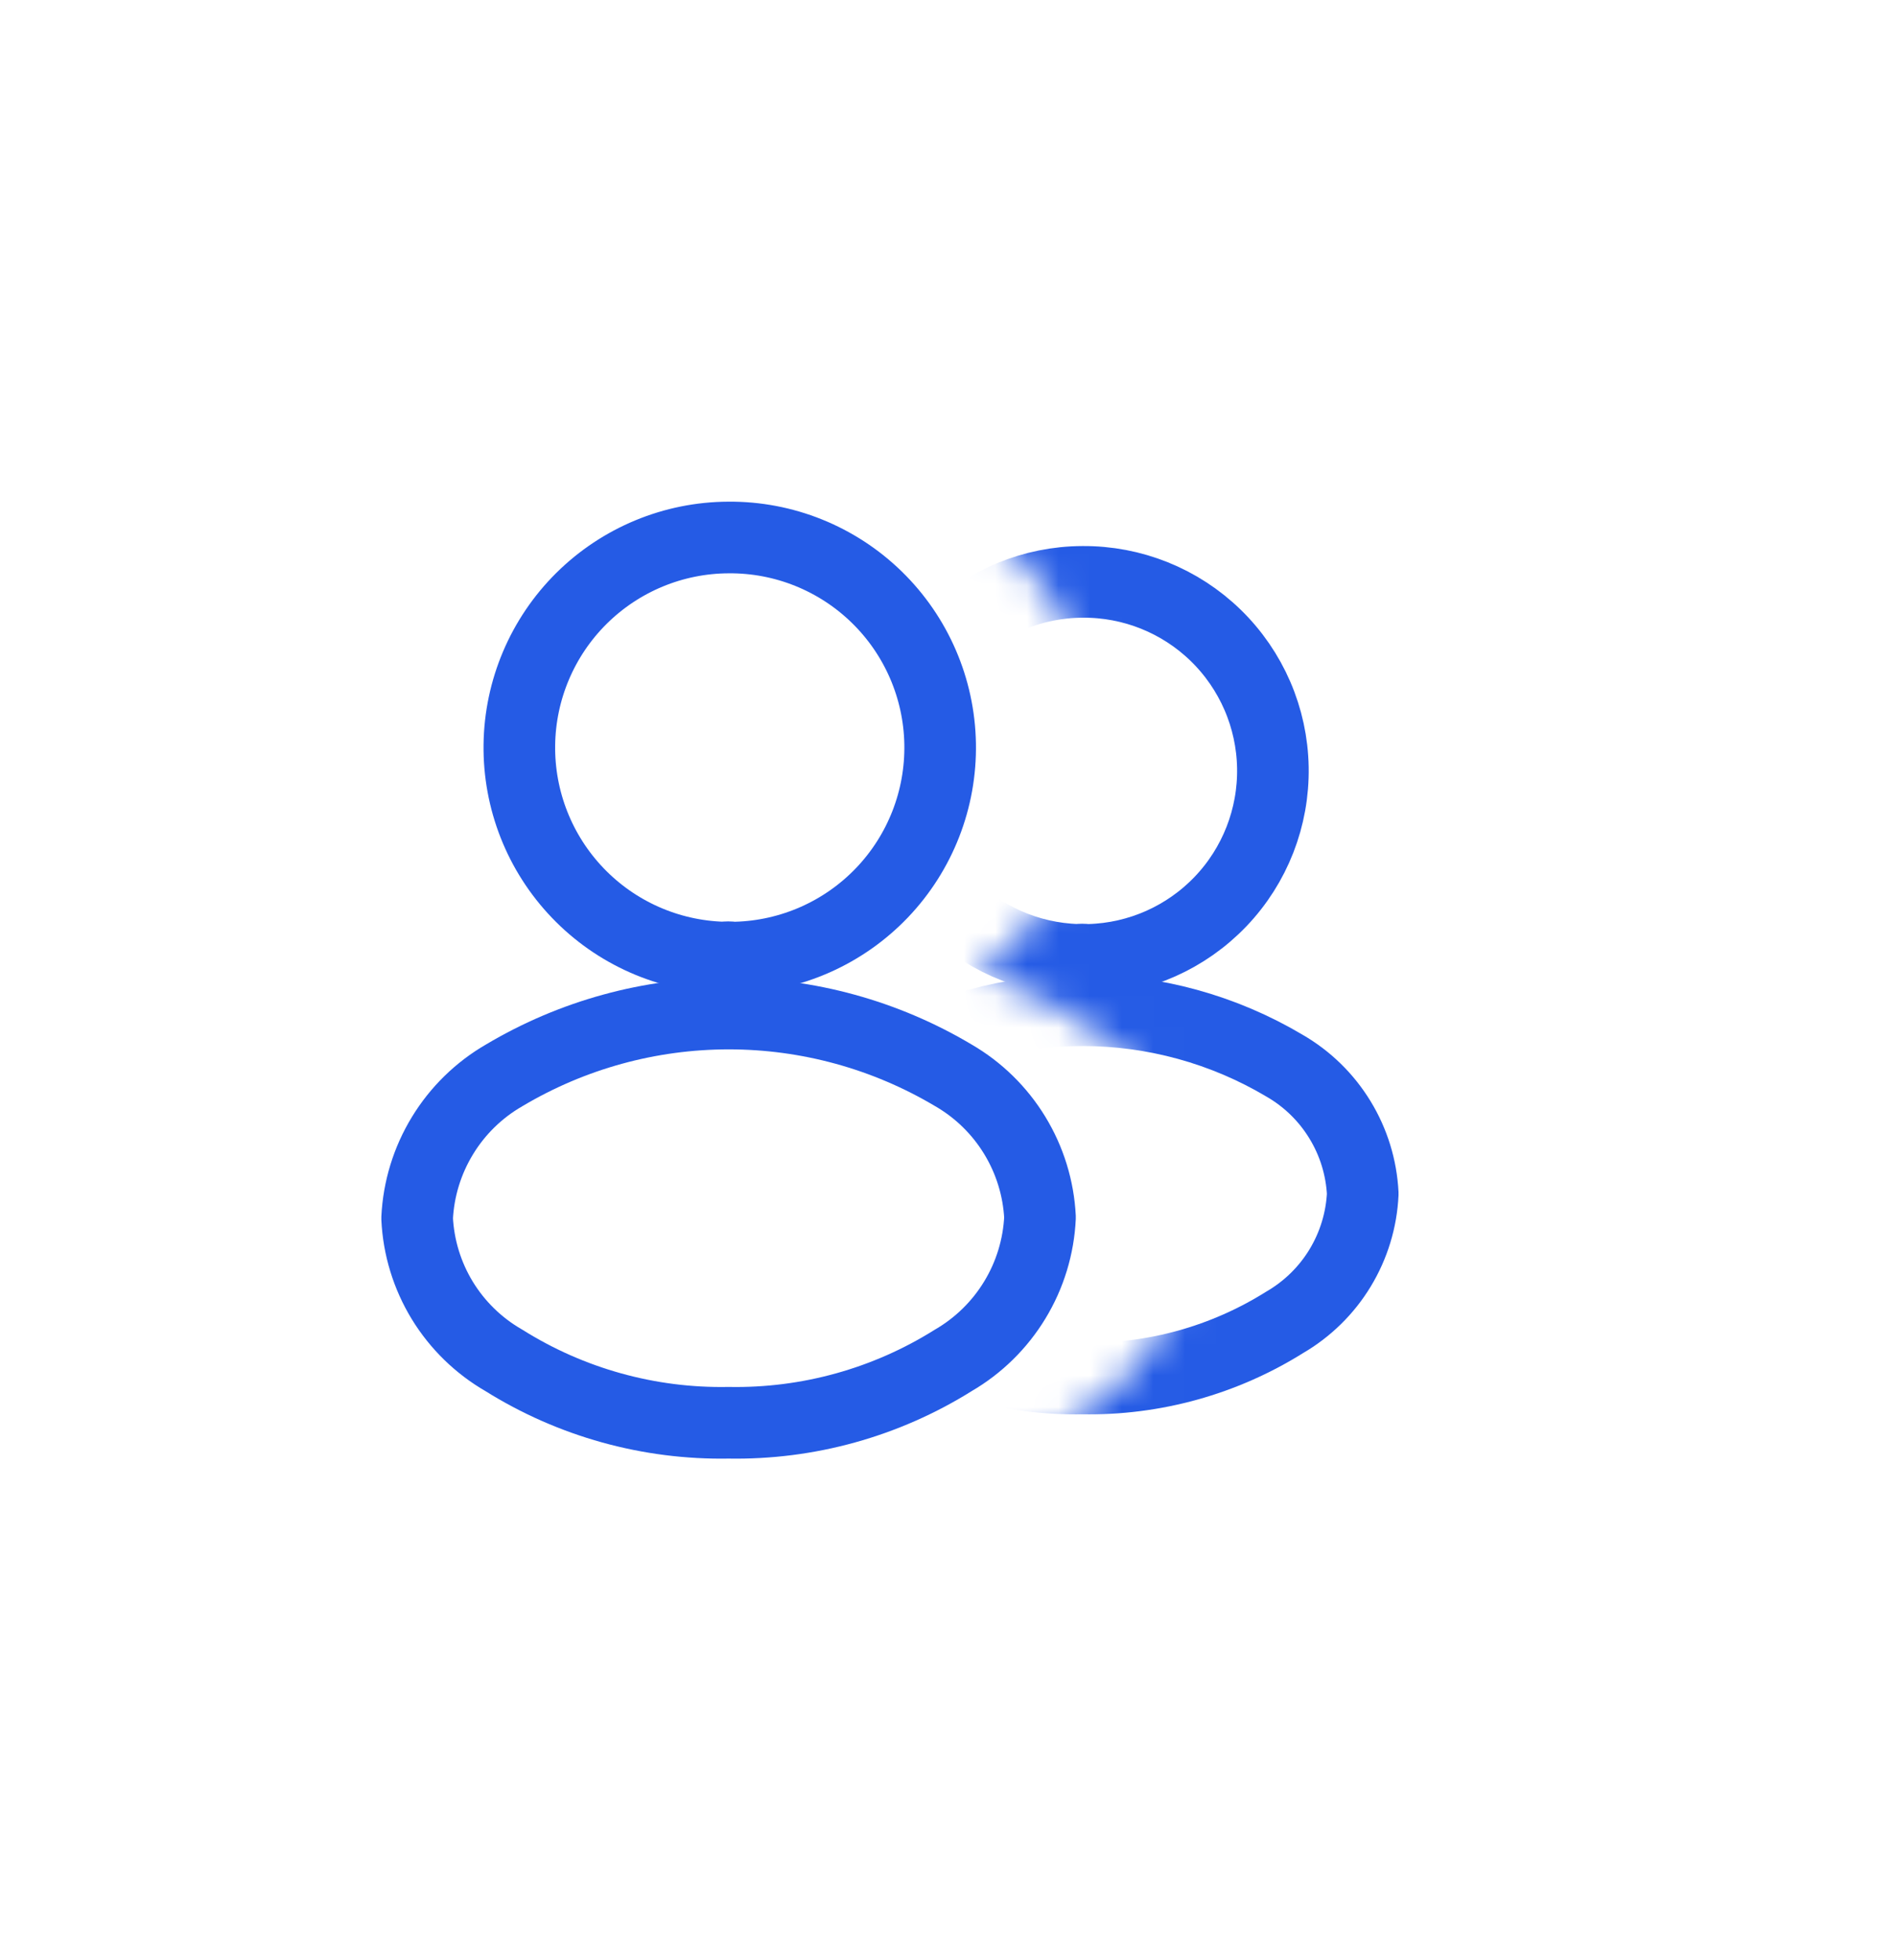 <svg width="60" height="62" viewBox="0 0 60 62" fill="none" xmlns="http://www.w3.org/2000/svg">
<path d="M23.055 17C21.312 17.006 19.641 17.698 18.402 18.925C17.164 20.152 16.457 21.817 16.435 23.561C16.413 25.304 17.077 26.986 18.284 28.244C19.491 29.503 21.145 30.236 22.887 30.286C22.99 30.272 23.093 30.272 23.195 30.286H23.294C25.044 30.237 26.703 29.5 27.913 28.234C29.122 26.968 29.783 25.276 29.751 23.525C29.72 21.775 28.999 20.108 27.745 18.886C26.491 17.664 24.806 16.986 23.055 17Z" stroke="#255BE5" stroke-width="2.266" stroke-linecap="round" stroke-linejoin="round"/>
<path d="M30.168 34.01C28.018 32.731 25.564 32.057 23.063 32.057C20.562 32.057 18.107 32.731 15.958 34.01C15.156 34.472 14.483 35.129 14.002 35.919C13.52 36.709 13.244 37.607 13.2 38.532C13.243 39.451 13.517 40.344 13.996 41.13C14.476 41.915 15.146 42.567 15.944 43.026C18.072 44.36 20.544 45.046 23.056 45C25.568 45.046 28.039 44.36 30.168 43.026C30.967 42.562 31.637 41.904 32.116 41.114C32.596 40.324 32.869 39.427 32.912 38.504C32.866 37.585 32.59 36.693 32.111 35.908C31.632 35.123 30.964 34.47 30.168 34.01Z" stroke="#255BE5" stroke-width="2.266" stroke-linecap="round" stroke-linejoin="round"/>
<mask id="mask0_4709_95046" style="mask-type:alpha" maskUnits="userSpaceOnUse" x="10" y="11" width="40" height="40">
<path fill-rule="evenodd" clip-rule="evenodd" d="M49.6 11.4H10.4V50.6H49.6V11.4ZM25.844 14.901C28.146 14.884 30.362 15.775 32.011 17.382C33.661 18.99 34.61 21.185 34.651 23.488C34.693 25.792 33.823 28.019 32.232 29.685C31.839 30.096 31.41 30.465 30.952 30.788C32.021 31.147 33.053 31.619 34.031 32.199C35.125 32.835 36.044 33.734 36.704 34.814C37.365 35.898 37.745 37.13 37.809 38.399C37.813 38.466 37.813 38.534 37.81 38.601C37.751 39.875 37.373 41.114 36.712 42.205C36.056 43.284 35.143 44.184 34.054 44.824C31.598 46.356 28.751 47.147 25.856 47.1C22.962 47.147 20.117 46.357 17.661 44.826C16.574 44.193 15.66 43.299 15.004 42.225C14.341 41.138 13.962 39.902 13.902 38.631C13.899 38.565 13.899 38.498 13.902 38.432C13.963 37.156 14.344 35.916 15.009 34.826C15.671 33.739 16.595 32.836 17.696 32.199C18.686 31.611 19.732 31.134 20.816 30.774C20.37 30.458 19.953 30.098 19.569 29.699C17.981 28.043 17.107 25.829 17.136 23.534C17.165 21.24 18.095 19.049 19.724 17.434C21.353 15.819 23.551 14.91 25.844 14.901Z" fill="#D9D9D9"/>
</mask>
<g mask="url(#mask0_4709_95046)">
<path d="M34.256 18.404C32.687 18.409 31.183 19.031 30.068 20.136C28.954 21.24 28.318 22.738 28.298 24.307C28.279 25.876 28.876 27.39 29.962 28.522C31.049 29.654 32.536 30.314 34.105 30.359C34.197 30.346 34.29 30.346 34.382 30.359H34.47C36.045 30.315 37.538 29.651 38.627 28.512C39.715 27.373 40.309 25.85 40.281 24.275C40.253 22.7 39.604 21.2 38.476 20.1C37.348 19.001 35.831 18.391 34.256 18.404Z" stroke="#255BE5" stroke-width="2.266" stroke-linecap="round" stroke-linejoin="round"/>
<path d="M40.656 33.71C38.721 32.559 36.513 31.952 34.262 31.952C32.012 31.952 29.803 32.559 27.869 33.71C27.147 34.126 26.542 34.716 26.108 35.427C25.675 36.138 25.427 36.947 25.387 37.779C25.426 38.606 25.672 39.41 26.104 40.117C26.535 40.824 27.138 41.41 27.856 41.823C29.771 43.024 31.995 43.641 34.256 43.599C36.516 43.641 38.74 43.024 40.656 41.823C41.375 41.405 41.978 40.814 42.409 40.103C42.84 39.392 43.087 38.584 43.125 37.754C43.083 36.927 42.836 36.124 42.404 35.418C41.973 34.711 41.372 34.124 40.656 33.71Z" stroke="#255BE5" stroke-width="2.266" stroke-linecap="round" stroke-linejoin="round"/>
</g>
</svg>
